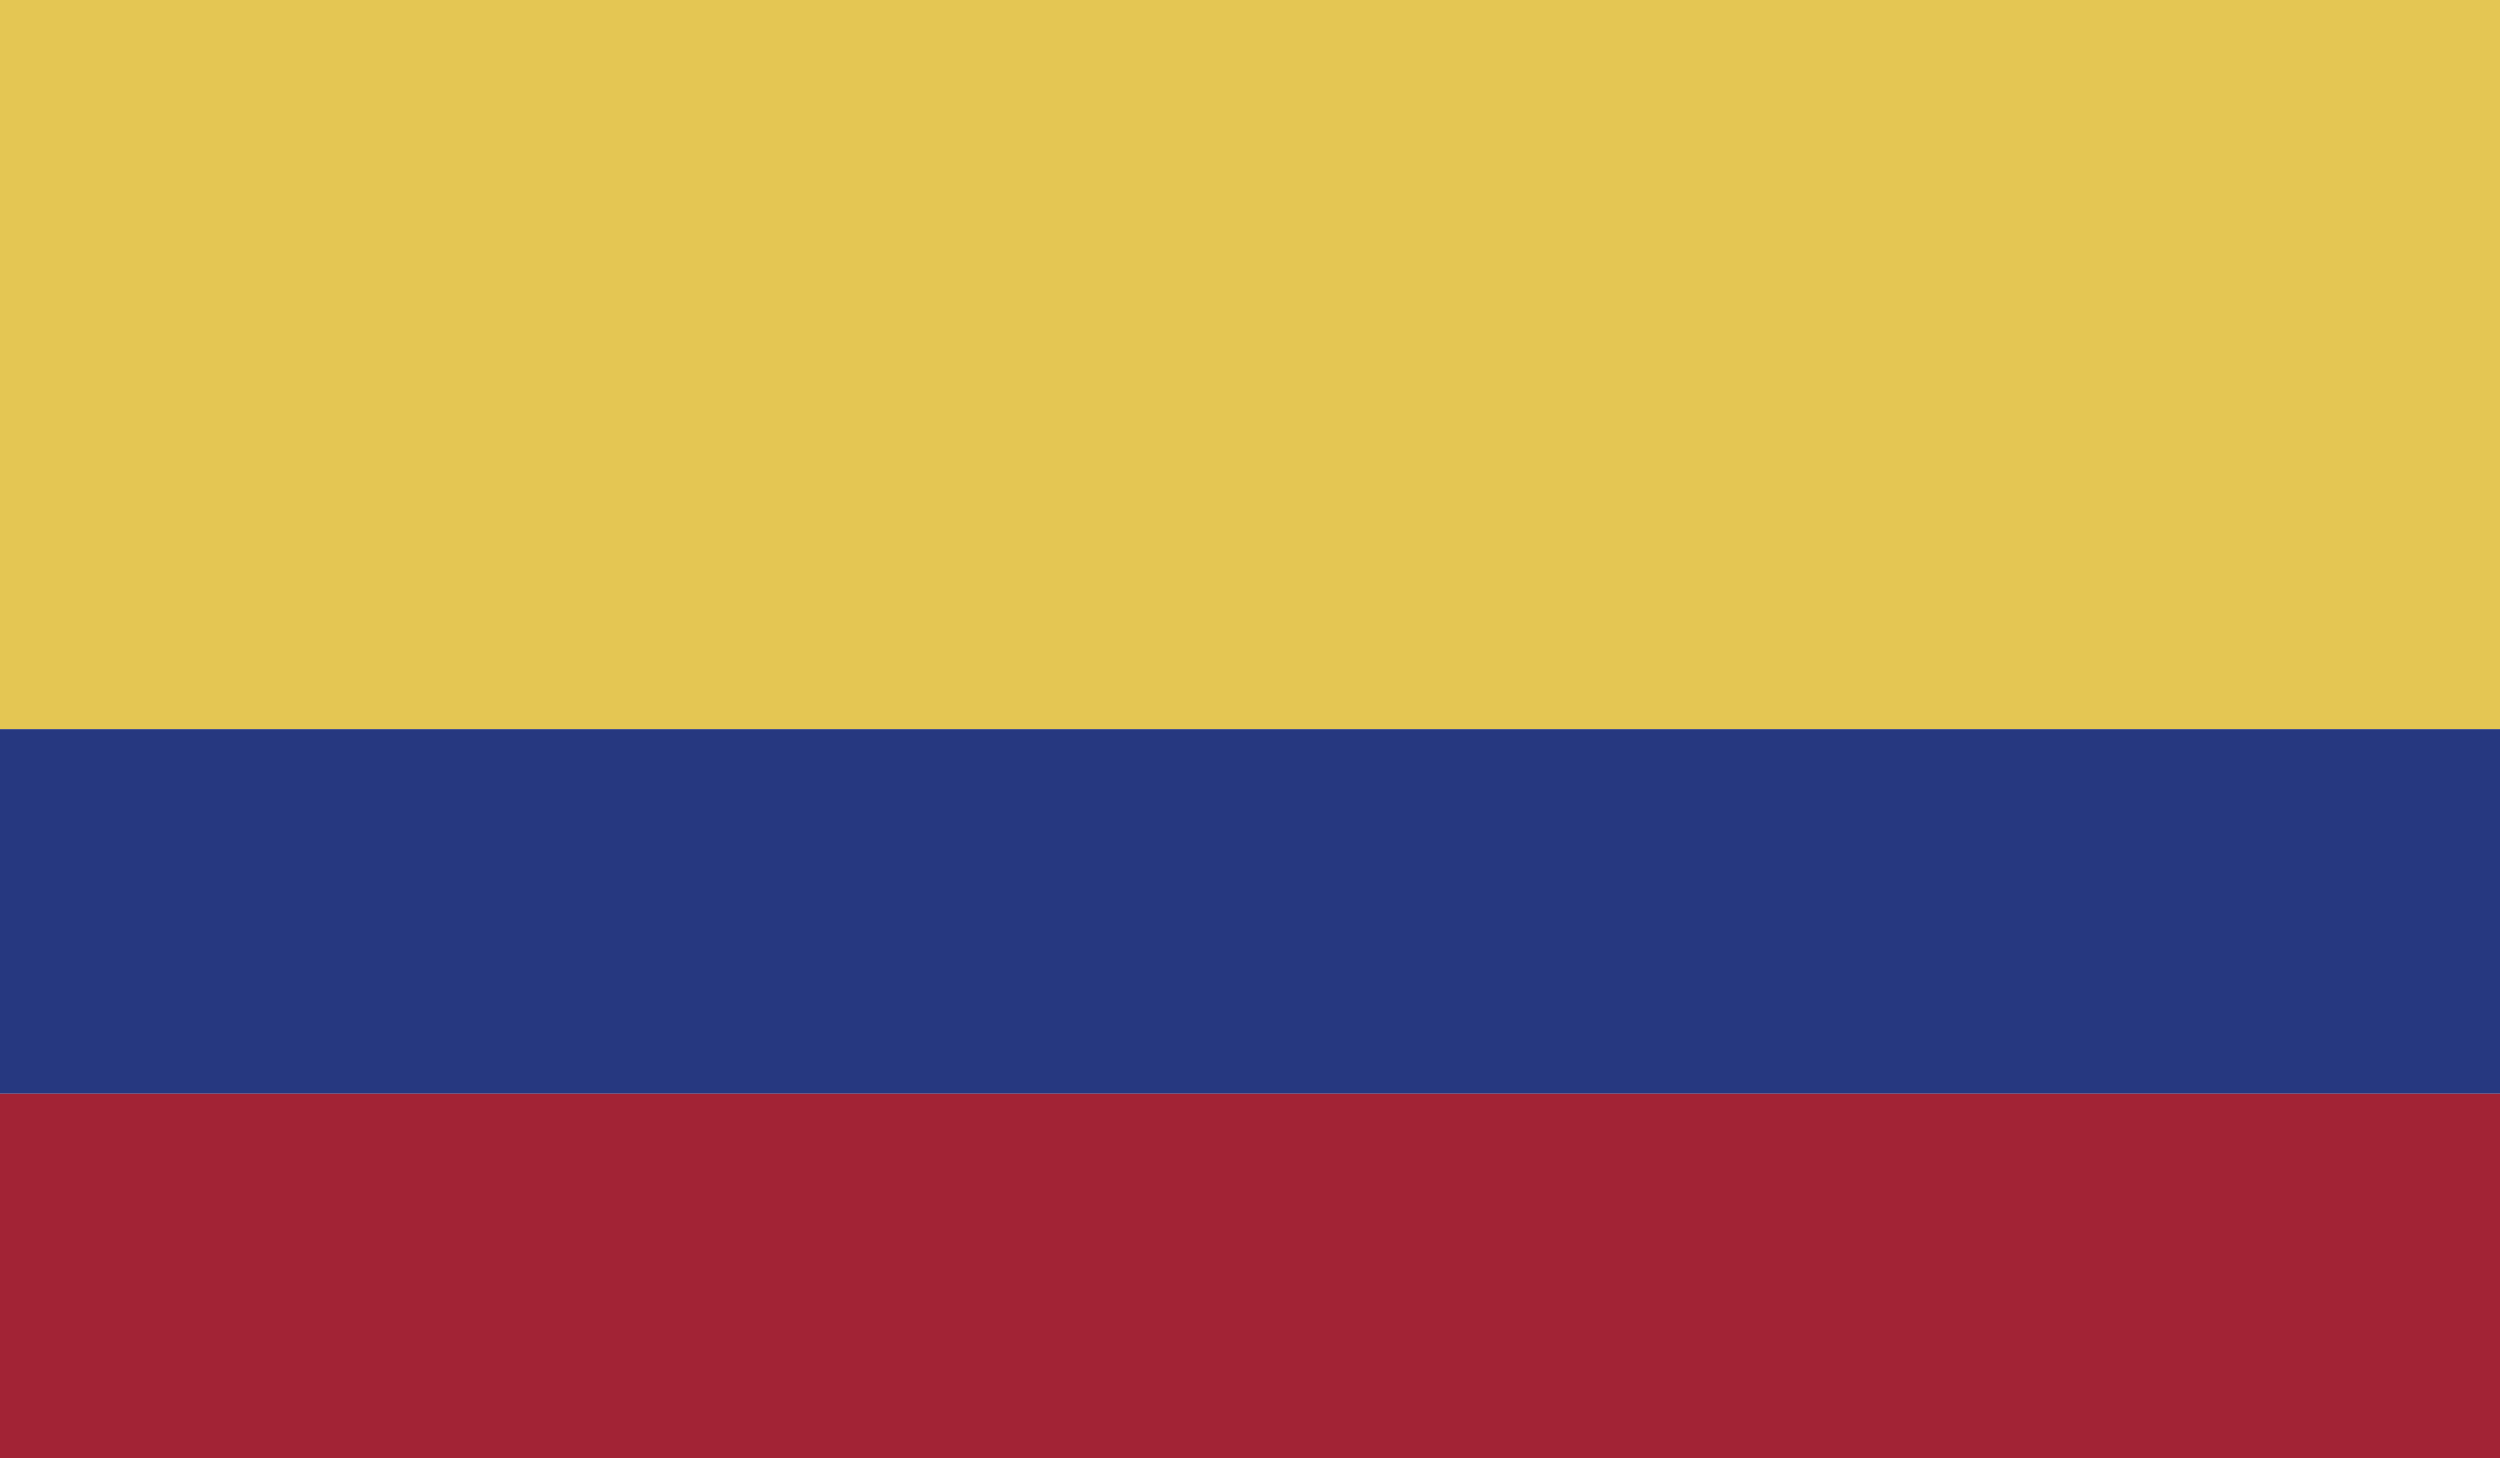 <?xml version="1.0" encoding="utf-8"?>
<!-- Generator: Adobe Illustrator 23.0.4, SVG Export Plug-In . SVG Version: 6.00 Build 0)  -->
<svg version="1.1" id="Capa_1" xmlns="http://www.w3.org/2000/svg" xmlns:xlink="http://www.w3.org/1999/xlink" x="0px" y="0px"
	 viewBox="0 0 33.6 19.6" style="enable-background:new 0 0 33.6 19.6;" xml:space="preserve">
     <style type="text/css">
              	.flag__colombia__svg-0{clip-path:url(#flag__colombia__svg-id-2);fill:#E4C653;}
              	.flag__colombia__svg-1{clip-path:url(#flag__colombia__svg-id-2);fill:#263880;}
              	.flag__colombia__svg-2{clip-path:url(#flag__colombia__svg-id-2);fill:#A22335;}
              	.flag__colombia__svg-3{clip-path:url(#flag__colombia__svg-id-4);fill:#E4C653;}
              	.flag__colombia__svg-4{clip-path:url(#flag__colombia__svg-id-4);fill:#263880;}
              	.flag__colombia__svg-5{clip-path:url(#flag__colombia__svg-id-4);fill:#A22335;}
              </style>
              <defs>
              </defs>
              <g id="COLOMBIA_1_">
              	<g>
              		<g>
              			<defs>
              				<rect id="flag__colombia__svg-id-1" width="33.6" height="19.6"/>
              			</defs>
              			<clipPath id="flag__colombia__svg-id-2">
              				<use xlink:href="#flag__colombia__svg-id-1"  style="overflow:visible;"/>
              			</clipPath>
              			<rect class="flag__colombia__svg-0" width="33.6" height="9.8"/>
              			<rect y="9.8" class="flag__colombia__svg-1" width="33.6" height="4.9"/>
              			<rect y="14.7" class="flag__colombia__svg-2" width="33.6" height="4.9"/>
              		</g>
              	</g>
              </g>
              </svg>